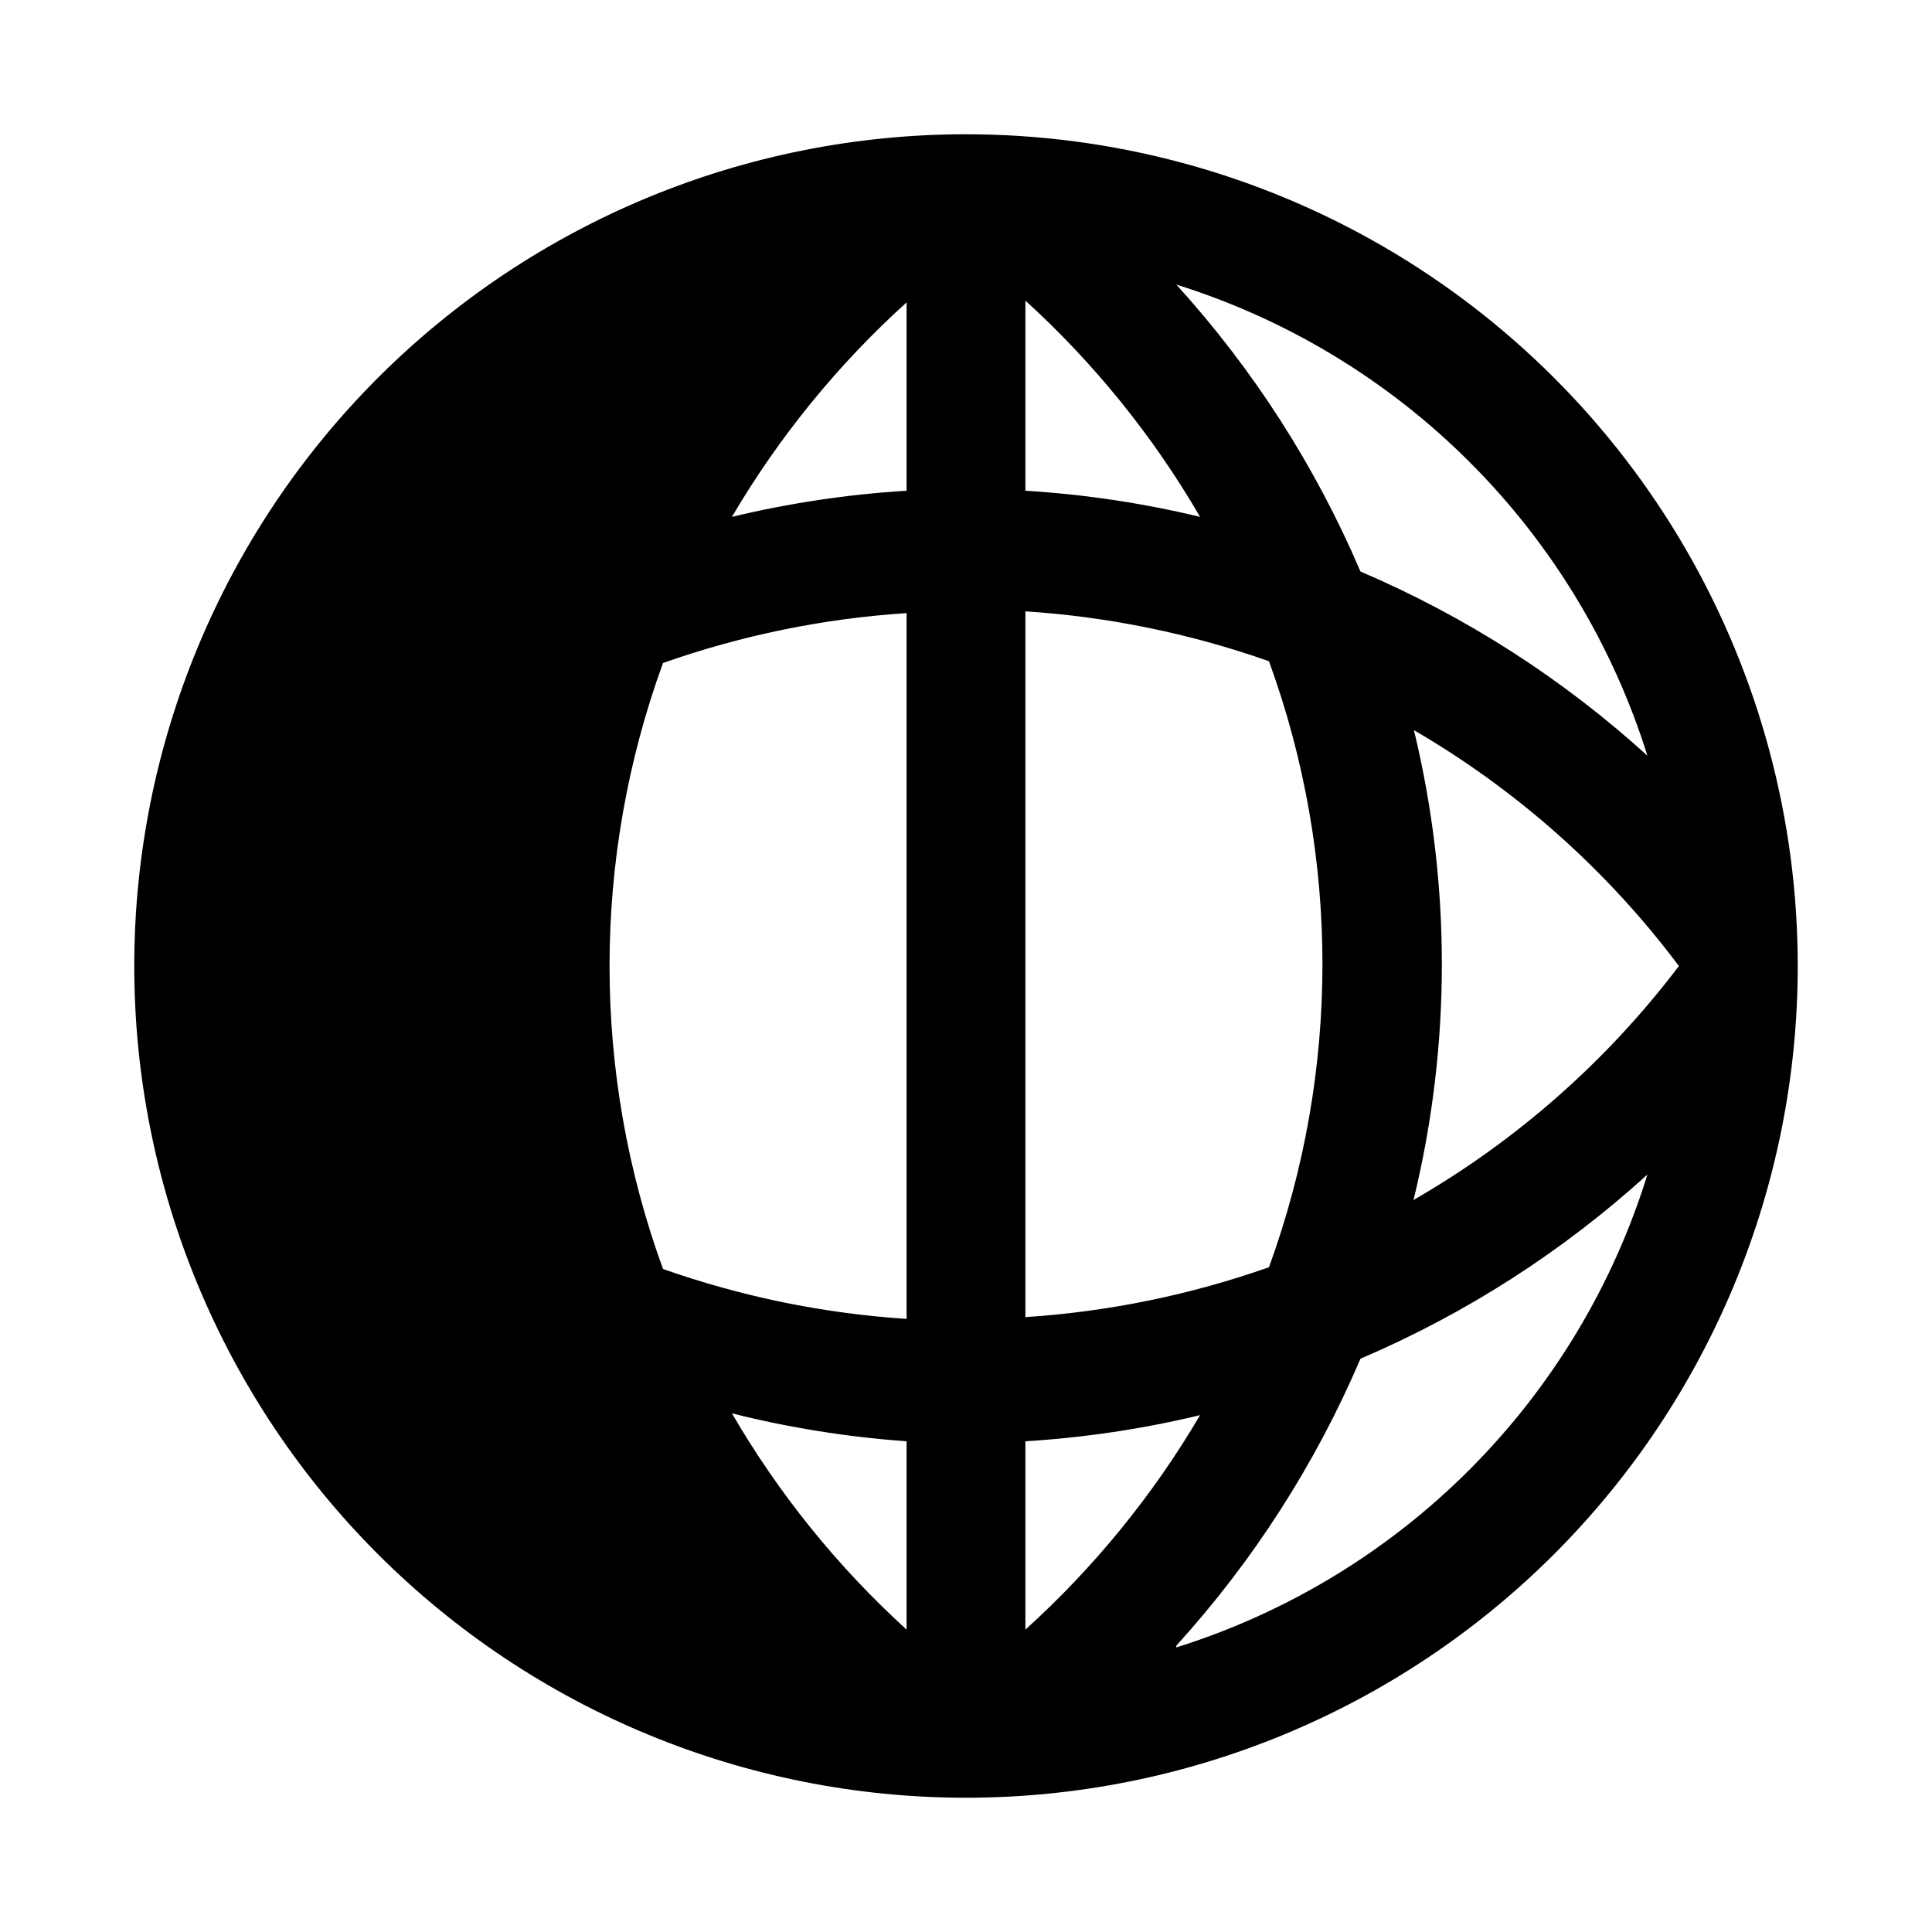 <?xml version="1.0" encoding="UTF-8"?>
<!-- Uploaded to: SVG Repo, www.svgrepo.com, Generator: SVG Repo Mixer Tools -->
<svg fill="#000000" width="800px" height="800px" version="1.1" viewBox="144 144 512 512" xmlns="http://www.w3.org/2000/svg">
 <path d="m400 179.58c-58.461 0-114.52 23.223-155.86 64.559s-64.559 97.398-64.559 155.86c0 58.457 23.223 114.52 64.559 155.86 41.336 41.336 97.398 64.559 155.86 64.559 58.457 0 114.52-23.223 155.86-64.559 41.336-41.336 64.559-97.398 64.559-155.86 0-38.691-10.184-76.703-29.527-110.21-19.348-33.508-47.172-61.332-80.68-80.676-33.508-19.348-71.516-29.531-110.21-29.531zm-15.746 396.28c-18.266-16.625-33.875-35.953-46.285-57.309 15.18 3.816 30.668 6.293 46.285 7.398zm0-82.34c-22.02-1.438-43.738-5.887-64.551-13.227-18.891-51.863-18.891-108.73 0-160.59 20.812-7.336 42.531-11.789 64.551-13.223zm0-219.47c-15.602 0.953-31.09 3.269-46.285 6.926 12.449-21.188 28.059-40.352 46.285-56.836zm31.488-50.383c18.266 16.629 33.875 35.953 46.289 57.309-15.199-3.656-30.688-5.973-46.289-6.926zm0 82.34v0.004c22.02 1.434 43.738 5.887 64.551 13.223 18.895 51.863 18.895 108.73 0 160.59-20.812 7.34-42.531 11.789-64.551 13.227zm0 269.38v-49.434c15.602-0.953 31.09-3.269 46.289-6.926-12.453 21.188-28.062 40.352-46.289 56.836zm39.988 4.723 0.004 0.004c20.398-22.445 36.895-48.148 48.805-76.043 27.895-11.906 53.598-28.406 76.043-48.805-9.113 29.434-25.234 56.215-46.98 78.043-21.746 21.832-48.469 38.055-77.867 47.277zm62.977-118.55v0.004c9.867-40.766 9.867-83.297 0-124.06 27.359 15.918 51.238 37.172 70.219 62.504-19.074 25.176-43.004 46.266-70.375 62.031zm-14.168-166.1c-11.91-27.895-28.406-53.598-48.805-76.043 29.344 9.18 56.031 25.332 77.773 47.074 21.746 21.742 37.895 48.43 47.074 77.777-22.445-20.402-48.148-36.898-76.043-48.809z"/>
</svg>